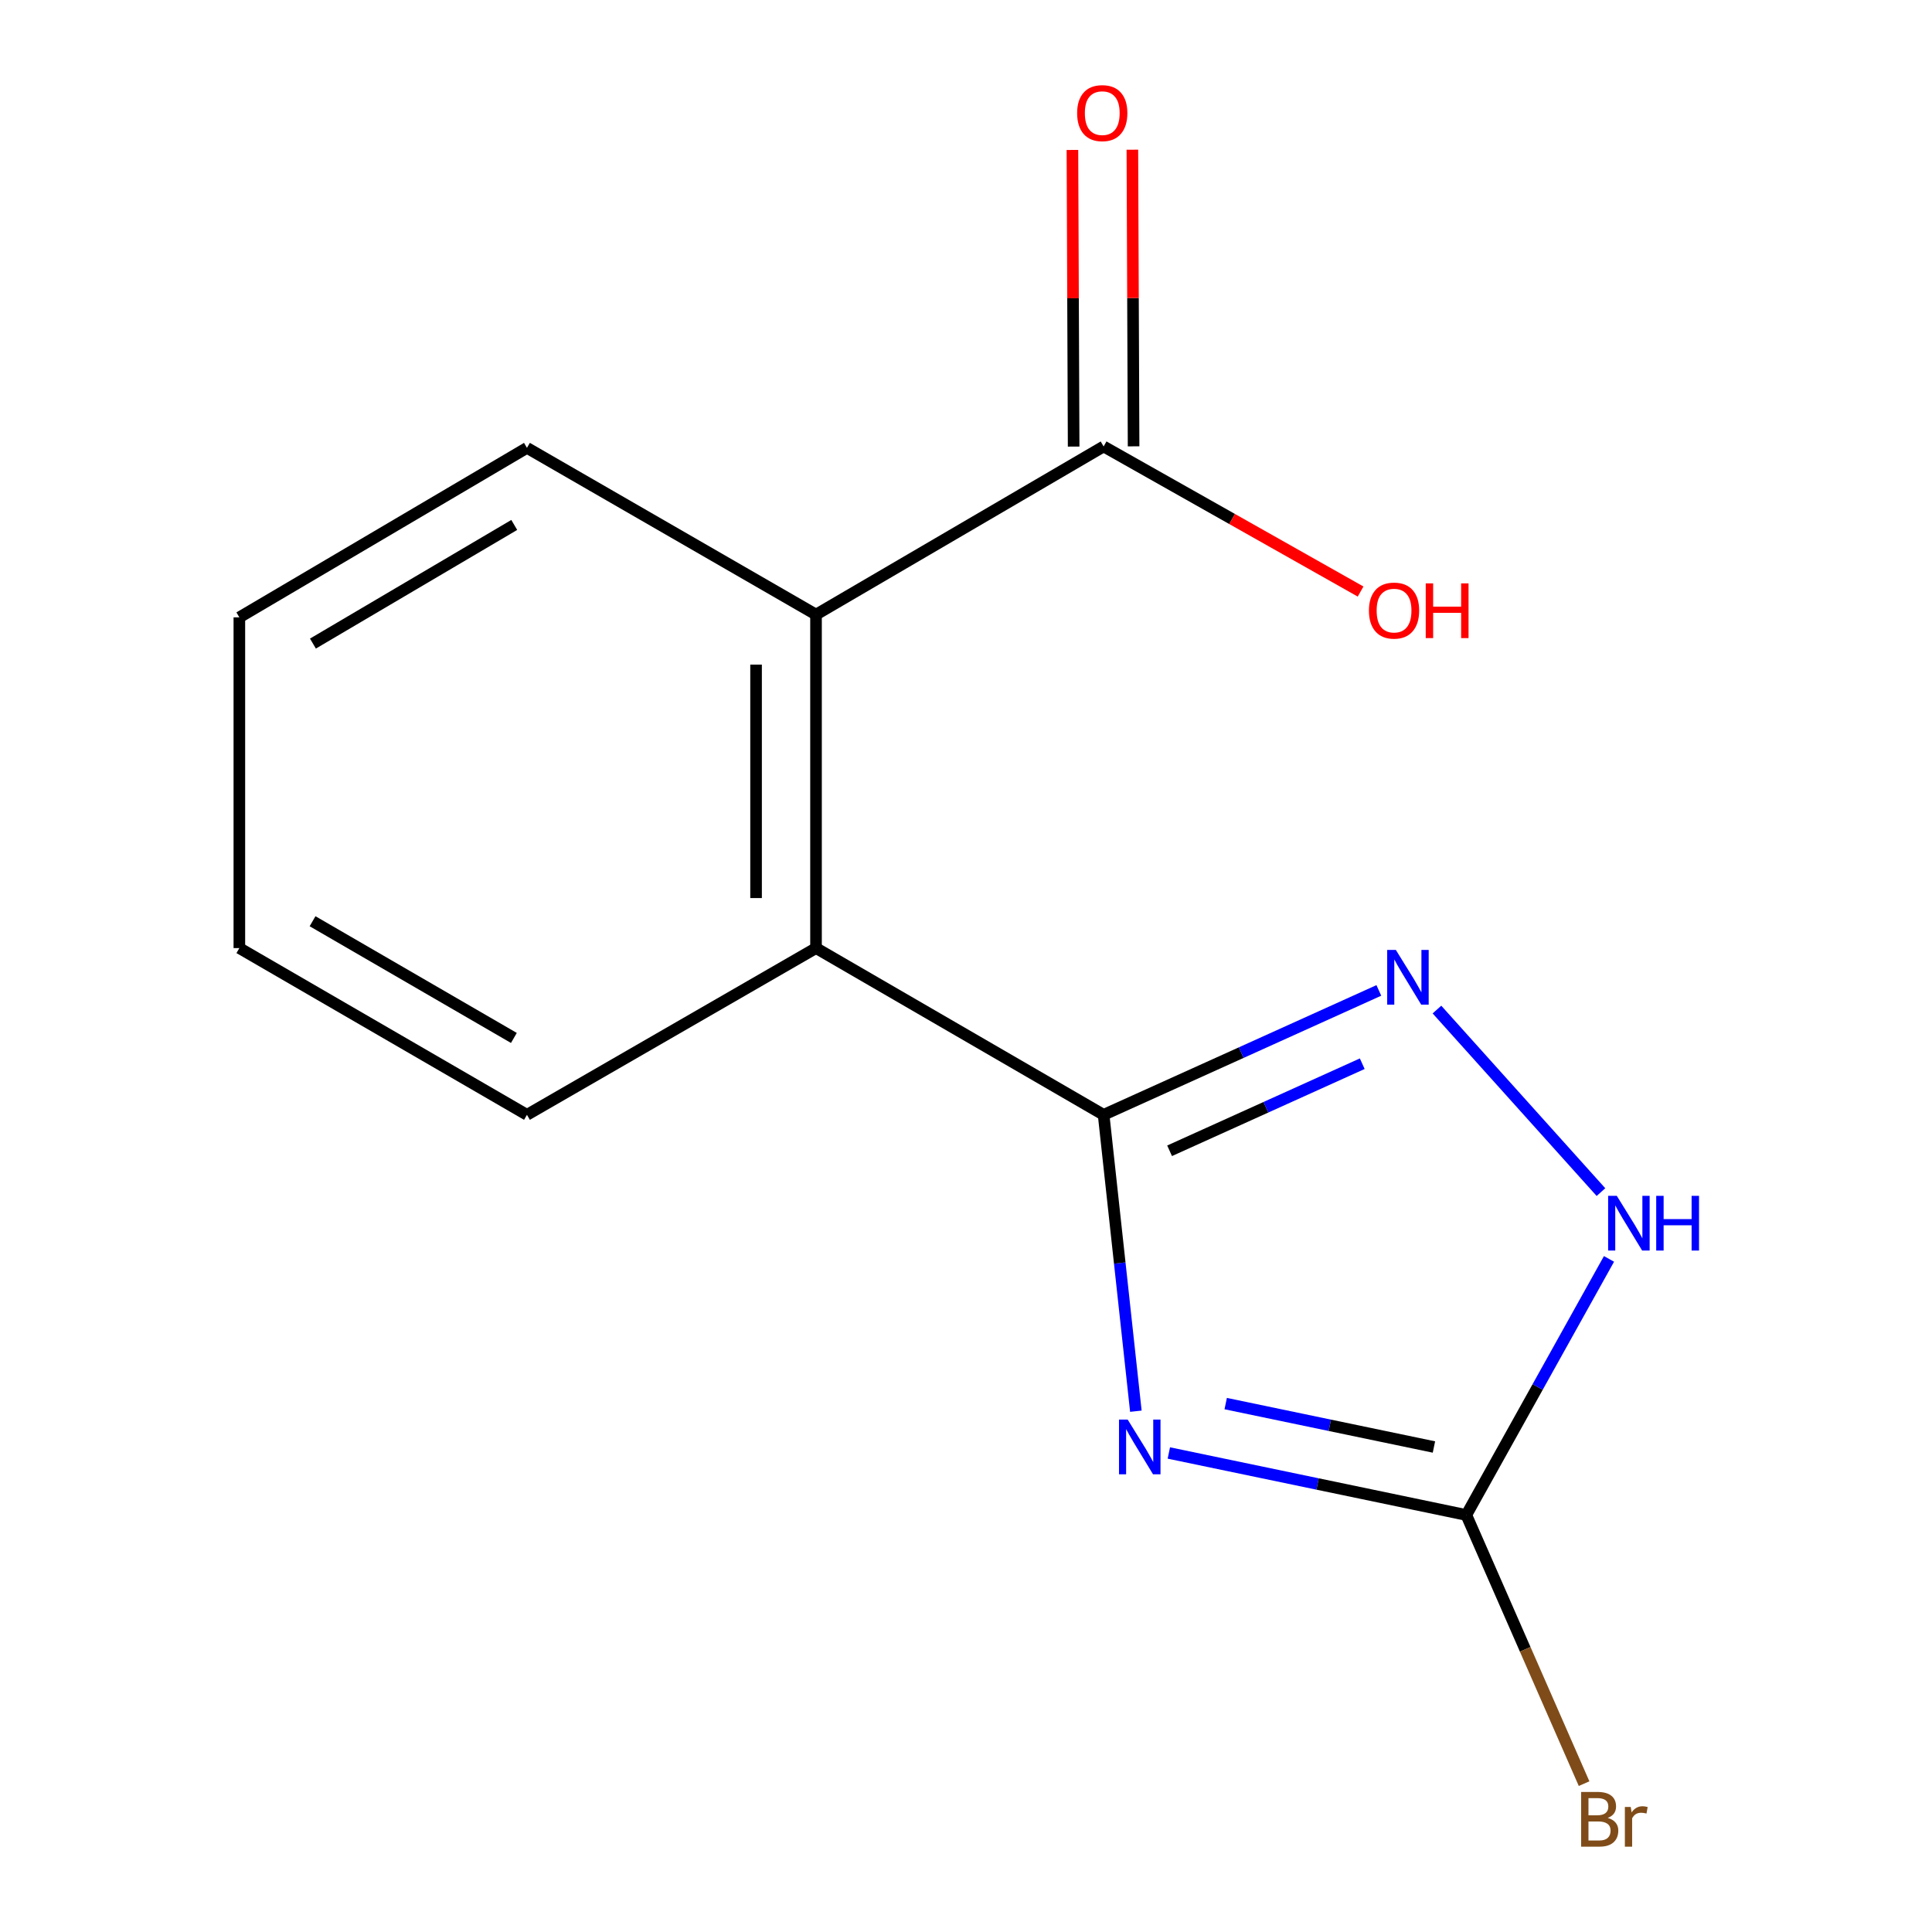 <?xml version='1.0' encoding='iso-8859-1'?>
<svg version='1.1' baseProfile='full'
              xmlns='http://www.w3.org/2000/svg'
                      xmlns:rdkit='http://www.rdkit.org/xml'
                      xmlns:xlink='http://www.w3.org/1999/xlink'
                  xml:space='preserve'
width='1000px' height='1000px' viewBox='0 0 1000 1000'>
<!-- END OF HEADER -->
<rect style='opacity:1.0;fill:#FFFFFF;stroke:none' width='1000' height='1000' x='0' y='0'> </rect>
<path class='bond-0' d='M 587.924,730.438 L 579.578,653.734' style='fill:none;fill-rule:evenodd;stroke:#0000FF;stroke-width:6px;stroke-linecap:butt;stroke-linejoin:miter;stroke-opacity:1' />
<path class='bond-0' d='M 579.578,653.734 L 571.231,577.029' style='fill:none;fill-rule:evenodd;stroke:#000000;stroke-width:6px;stroke-linecap:butt;stroke-linejoin:miter;stroke-opacity:1' />
<path class='bond-2' d='M 604.992,752.06 L 681.979,768.109' style='fill:none;fill-rule:evenodd;stroke:#0000FF;stroke-width:6px;stroke-linecap:butt;stroke-linejoin:miter;stroke-opacity:1' />
<path class='bond-2' d='M 681.979,768.109 L 758.966,784.158' style='fill:none;fill-rule:evenodd;stroke:#000000;stroke-width:6px;stroke-linecap:butt;stroke-linejoin:miter;stroke-opacity:1' />
<path class='bond-2' d='M 634.421,726.497 L 688.312,737.731' style='fill:none;fill-rule:evenodd;stroke:#0000FF;stroke-width:6px;stroke-linecap:butt;stroke-linejoin:miter;stroke-opacity:1' />
<path class='bond-2' d='M 688.312,737.731 L 742.203,748.966' style='fill:none;fill-rule:evenodd;stroke:#000000;stroke-width:6px;stroke-linecap:butt;stroke-linejoin:miter;stroke-opacity:1' />
<path class='bond-1' d='M 571.231,577.029 L 642.458,544.834' style='fill:none;fill-rule:evenodd;stroke:#000000;stroke-width:6px;stroke-linecap:butt;stroke-linejoin:miter;stroke-opacity:1' />
<path class='bond-1' d='M 642.458,544.834 L 713.684,512.639' style='fill:none;fill-rule:evenodd;stroke:#0000FF;stroke-width:6px;stroke-linecap:butt;stroke-linejoin:miter;stroke-opacity:1' />
<path class='bond-1' d='M 605.38,595.646 L 655.239,573.11' style='fill:none;fill-rule:evenodd;stroke:#000000;stroke-width:6px;stroke-linecap:butt;stroke-linejoin:miter;stroke-opacity:1' />
<path class='bond-1' d='M 655.239,573.11 L 705.097,550.573' style='fill:none;fill-rule:evenodd;stroke:#0000FF;stroke-width:6px;stroke-linecap:butt;stroke-linejoin:miter;stroke-opacity:1' />
<path class='bond-4' d='M 571.231,577.029 L 422.37,490.729' style='fill:none;fill-rule:evenodd;stroke:#000000;stroke-width:6px;stroke-linecap:butt;stroke-linejoin:miter;stroke-opacity:1' />
<path class='bond-14' d='M 743.764,522.547 L 828.655,617.035' style='fill:none;fill-rule:evenodd;stroke:#0000FF;stroke-width:6px;stroke-linecap:butt;stroke-linejoin:miter;stroke-opacity:1' />
<path class='bond-3' d='M 758.966,784.158 L 795.89,717.883' style='fill:none;fill-rule:evenodd;stroke:#000000;stroke-width:6px;stroke-linecap:butt;stroke-linejoin:miter;stroke-opacity:1' />
<path class='bond-3' d='M 795.89,717.883 L 832.814,651.607' style='fill:none;fill-rule:evenodd;stroke:#0000FF;stroke-width:6px;stroke-linecap:butt;stroke-linejoin:miter;stroke-opacity:1' />
<path class='bond-8' d='M 758.966,784.158 L 789.442,853.686' style='fill:none;fill-rule:evenodd;stroke:#000000;stroke-width:6px;stroke-linecap:butt;stroke-linejoin:miter;stroke-opacity:1' />
<path class='bond-8' d='M 789.442,853.686 L 819.918,923.213' style='fill:none;fill-rule:evenodd;stroke:#7F4C19;stroke-width:6px;stroke-linecap:butt;stroke-linejoin:miter;stroke-opacity:1' />
<path class='bond-5' d='M 422.37,490.729 L 422.37,318.113' style='fill:none;fill-rule:evenodd;stroke:#000000;stroke-width:6px;stroke-linecap:butt;stroke-linejoin:miter;stroke-opacity:1' />
<path class='bond-5' d='M 391.339,464.837 L 391.339,344.005' style='fill:none;fill-rule:evenodd;stroke:#000000;stroke-width:6px;stroke-linecap:butt;stroke-linejoin:miter;stroke-opacity:1' />
<path class='bond-10' d='M 422.37,490.729 L 272.751,577.029' style='fill:none;fill-rule:evenodd;stroke:#000000;stroke-width:6px;stroke-linecap:butt;stroke-linejoin:miter;stroke-opacity:1' />
<path class='bond-6' d='M 422.37,318.113 L 571.231,231.089' style='fill:none;fill-rule:evenodd;stroke:#000000;stroke-width:6px;stroke-linecap:butt;stroke-linejoin:miter;stroke-opacity:1' />
<path class='bond-11' d='M 422.37,318.113 L 272.751,231.813' style='fill:none;fill-rule:evenodd;stroke:#000000;stroke-width:6px;stroke-linecap:butt;stroke-linejoin:miter;stroke-opacity:1' />
<path class='bond-7' d='M 586.746,231.025 L 586.432,154.255' style='fill:none;fill-rule:evenodd;stroke:#000000;stroke-width:6px;stroke-linecap:butt;stroke-linejoin:miter;stroke-opacity:1' />
<path class='bond-7' d='M 586.432,154.255 L 586.117,77.484' style='fill:none;fill-rule:evenodd;stroke:#FF0000;stroke-width:6px;stroke-linecap:butt;stroke-linejoin:miter;stroke-opacity:1' />
<path class='bond-7' d='M 555.716,231.152 L 555.401,154.382' style='fill:none;fill-rule:evenodd;stroke:#000000;stroke-width:6px;stroke-linecap:butt;stroke-linejoin:miter;stroke-opacity:1' />
<path class='bond-7' d='M 555.401,154.382 L 555.087,77.611' style='fill:none;fill-rule:evenodd;stroke:#FF0000;stroke-width:6px;stroke-linecap:butt;stroke-linejoin:miter;stroke-opacity:1' />
<path class='bond-9' d='M 571.231,231.089 L 637.736,268.635' style='fill:none;fill-rule:evenodd;stroke:#000000;stroke-width:6px;stroke-linecap:butt;stroke-linejoin:miter;stroke-opacity:1' />
<path class='bond-9' d='M 637.736,268.635 L 704.241,306.182' style='fill:none;fill-rule:evenodd;stroke:#FF0000;stroke-width:6px;stroke-linecap:butt;stroke-linejoin:miter;stroke-opacity:1' />
<path class='bond-13' d='M 272.751,577.029 L 123.89,490.729' style='fill:none;fill-rule:evenodd;stroke:#000000;stroke-width:6px;stroke-linecap:butt;stroke-linejoin:miter;stroke-opacity:1' />
<path class='bond-13' d='M 265.985,537.238 L 161.782,476.828' style='fill:none;fill-rule:evenodd;stroke:#000000;stroke-width:6px;stroke-linecap:butt;stroke-linejoin:miter;stroke-opacity:1' />
<path class='bond-15' d='M 272.751,231.813 L 123.89,319.543' style='fill:none;fill-rule:evenodd;stroke:#000000;stroke-width:6px;stroke-linecap:butt;stroke-linejoin:miter;stroke-opacity:1' />
<path class='bond-15' d='M 266.177,271.706 L 161.974,333.117' style='fill:none;fill-rule:evenodd;stroke:#000000;stroke-width:6px;stroke-linecap:butt;stroke-linejoin:miter;stroke-opacity:1' />
<path class='bond-12' d='M 123.89,319.543 L 123.89,490.729' style='fill:none;fill-rule:evenodd;stroke:#000000;stroke-width:6px;stroke-linecap:butt;stroke-linejoin:miter;stroke-opacity:1' />
<path  class='atom-0' d='M 583.675 734.761
L 592.955 749.761
Q 593.875 751.241, 595.355 753.921
Q 596.835 756.601, 596.915 756.761
L 596.915 734.761
L 600.675 734.761
L 600.675 763.081
L 596.795 763.081
L 586.835 746.681
Q 585.675 744.761, 584.435 742.561
Q 583.235 740.361, 582.875 739.681
L 582.875 763.081
L 579.195 763.081
L 579.195 734.761
L 583.675 734.761
' fill='#0000FF'/>
<path  class='atom-2' d='M 722.486 491.671
L 731.766 506.671
Q 732.686 508.151, 734.166 510.831
Q 735.646 513.511, 735.726 513.671
L 735.726 491.671
L 739.486 491.671
L 739.486 519.991
L 735.606 519.991
L 725.646 503.591
Q 724.486 501.671, 723.246 499.471
Q 722.046 497.271, 721.686 496.591
L 721.686 519.991
L 718.006 519.991
L 718.006 491.671
L 722.486 491.671
' fill='#0000FF'/>
<path  class='atom-4' d='M 836.851 618.965
L 846.131 633.965
Q 847.051 635.445, 848.531 638.125
Q 850.011 640.805, 850.091 640.965
L 850.091 618.965
L 853.851 618.965
L 853.851 647.285
L 849.971 647.285
L 840.011 630.885
Q 838.851 628.965, 837.611 626.765
Q 836.411 624.565, 836.051 623.885
L 836.051 647.285
L 832.371 647.285
L 832.371 618.965
L 836.851 618.965
' fill='#0000FF'/>
<path  class='atom-4' d='M 857.251 618.965
L 861.091 618.965
L 861.091 631.005
L 875.571 631.005
L 875.571 618.965
L 879.411 618.965
L 879.411 647.285
L 875.571 647.285
L 875.571 634.205
L 861.091 634.205
L 861.091 647.285
L 857.251 647.285
L 857.251 618.965
' fill='#0000FF'/>
<path  class='atom-8' d='M 557.524 58.552
Q 557.524 51.752, 560.884 47.952
Q 564.244 44.152, 570.524 44.152
Q 576.804 44.152, 580.164 47.952
Q 583.524 51.752, 583.524 58.552
Q 583.524 65.432, 580.124 69.352
Q 576.724 73.232, 570.524 73.232
Q 564.284 73.232, 560.884 69.352
Q 557.524 65.472, 557.524 58.552
M 570.524 70.032
Q 574.844 70.032, 577.164 67.152
Q 579.524 64.232, 579.524 58.552
Q 579.524 52.992, 577.164 50.192
Q 574.844 47.352, 570.524 47.352
Q 566.204 47.352, 563.844 50.152
Q 561.524 52.952, 561.524 58.552
Q 561.524 64.272, 563.844 67.152
Q 566.204 70.032, 570.524 70.032
' fill='#FF0000'/>
<path  class='atom-9' d='M 832.149 940.953
Q 834.869 941.713, 836.229 943.393
Q 837.629 945.033, 837.629 947.473
Q 837.629 951.393, 835.109 953.633
Q 832.629 955.833, 827.909 955.833
L 818.389 955.833
L 818.389 927.513
L 826.749 927.513
Q 831.589 927.513, 834.029 929.473
Q 836.469 931.433, 836.469 935.033
Q 836.469 939.313, 832.149 940.953
M 822.189 930.713
L 822.189 939.593
L 826.749 939.593
Q 829.549 939.593, 830.989 938.473
Q 832.469 937.313, 832.469 935.033
Q 832.469 930.713, 826.749 930.713
L 822.189 930.713
M 827.909 952.633
Q 830.669 952.633, 832.149 951.313
Q 833.629 949.993, 833.629 947.473
Q 833.629 945.153, 831.989 943.993
Q 830.389 942.793, 827.309 942.793
L 822.189 942.793
L 822.189 952.633
L 827.909 952.633
' fill='#7F4C19'/>
<path  class='atom-9' d='M 844.069 935.273
L 844.509 938.113
Q 846.669 934.913, 850.189 934.913
Q 851.309 934.913, 852.829 935.313
L 852.229 938.673
Q 850.509 938.273, 849.549 938.273
Q 847.869 938.273, 846.749 938.953
Q 845.669 939.593, 844.789 941.153
L 844.789 955.833
L 841.029 955.833
L 841.029 935.273
L 844.069 935.273
' fill='#7F4C19'/>
<path  class='atom-10' d='M 708.557 316.038
Q 708.557 309.238, 711.917 305.438
Q 715.277 301.638, 721.557 301.638
Q 727.837 301.638, 731.197 305.438
Q 734.557 309.238, 734.557 316.038
Q 734.557 322.918, 731.157 326.838
Q 727.757 330.718, 721.557 330.718
Q 715.317 330.718, 711.917 326.838
Q 708.557 322.958, 708.557 316.038
M 721.557 327.518
Q 725.877 327.518, 728.197 324.638
Q 730.557 321.718, 730.557 316.038
Q 730.557 310.478, 728.197 307.678
Q 725.877 304.838, 721.557 304.838
Q 717.237 304.838, 714.877 307.638
Q 712.557 310.438, 712.557 316.038
Q 712.557 321.758, 714.877 324.638
Q 717.237 327.518, 721.557 327.518
' fill='#FF0000'/>
<path  class='atom-10' d='M 737.957 301.958
L 741.797 301.958
L 741.797 313.998
L 756.277 313.998
L 756.277 301.958
L 760.117 301.958
L 760.117 330.278
L 756.277 330.278
L 756.277 317.198
L 741.797 317.198
L 741.797 330.278
L 737.957 330.278
L 737.957 301.958
' fill='#FF0000'/>
</svg>
